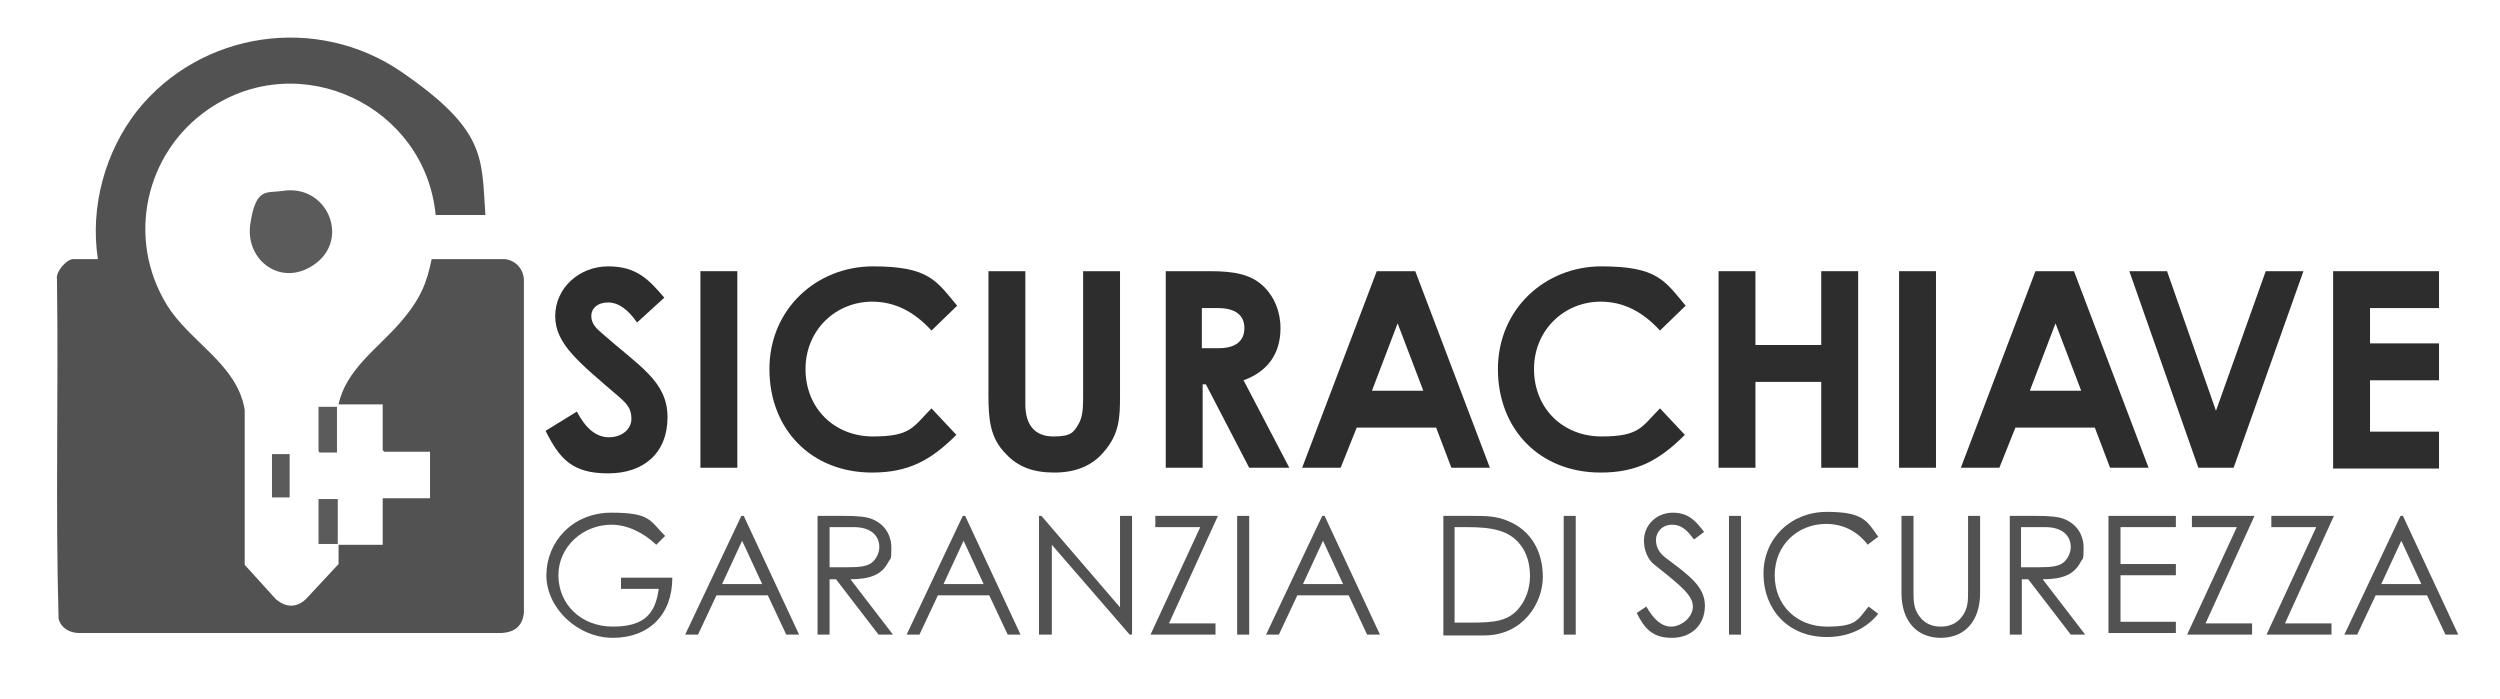 <?xml version="1.0" encoding="UTF-8"?>
<svg id="Livello_1" xmlns="http://www.w3.org/2000/svg" version="1.1" viewBox="0 0 311.6 87.1">
  <!-- Generator: Adobe Illustrator 29.5.1, SVG Export Plug-In . SVG Version: 2.1.0 Build 141)  -->
  <path d="M60.4,26.8h-6.1c-1.3-13.6-16.9-21-28.3-13.2-7.9,5.4-10.3,16.1-5.2,24.4,2.8,4.6,8.8,7.4,9.7,13.1v19.3c0,0,3.9,4.3,3.9,4.3,1.2,1,2.5,1.1,3.7,0l4.1-4.4v-2.4h5.5v-5.8h5.9v-5.8h-5.7l-.2-.2v-5.7h-5.5c.9-4.3,4.9-7,7.6-10.1s3.4-5.1,4-8h9.2c1.3.2,2.2,1.2,2.3,2.5v41.6c-.2,1.7-1.2,2.4-2.8,2.5H9.9c-1.2,0-2.3-.6-2.6-1.8-.4-14.1,0-28.2-.2-42.3-.2-.9,1.2-2.5,2-2.5h3.1c-1-6.5.9-13.4,4.9-18.5C25,3.9,39.5,1.7,50.1,9s9.9,10.7,10.4,17.8Z" fill="#525252"/>
  <path d="M35.2,23.8c5.5-.9,8.4,5.8,4.2,9s-8.9-.3-8.2-4.9,2-3.8,4-4.1Z" fill="#5b5b5b"/>
  <polygon points="42 50.7 42 56.4 39.8 56.4 39.7 56.2 39.7 50.7 42 50.7" fill="#5b5b5b"/>
  <rect x="39.7" y="62.2" width="2.4" height="5.6" fill="#5b5b5b"/>
  <rect x="33.9" y="56.6" width="2.2" height="5.4" fill="#5b5b5b"/>
  <g>
    <path d="M83.8,72c0,4.7-3,7.5-7.4,7.5s-8.3-3.7-8.3-7.8,3.2-7.8,8.1-7.8,4.8,1,6.7,2.9l-1.1,1.1c-1.7-1.6-3.7-2.5-5.6-2.5-3.5,0-6.6,2.7-6.6,6.3s2.8,6.4,6.8,6.4,5.3-1.7,5.7-4.7h-4.7v-1.4h6.4Z" fill="#525252"/>
    <path d="M92.7,64.3l6.9,14.8h-1.6l-2.3-4.9h-6.4l-2.3,4.9h-1.6l7-14.8h.3ZM92.5,67.4l-2.5,5.4h5l-2.5-5.4Z" fill="#525252"/>
    <path d="M101.9,64.3h3.4c1.5,0,2.7.1,3.4.4,1.5.6,2.4,1.9,2.4,3.6s-.1,1.2-.4,1.8c-.8,1.5-2.2,2.1-4.7,2.1l5.3,6.9h-1.8l-5.3-6.9h-.8v6.9h-1.5v-14.8ZM103.4,65.7v5c.8,0,1.7,0,2.4,0,1.3,0,2.3-.1,2.9-.6.5-.4.9-1.2.9-1.9,0-1.4-1-2.5-3.2-2.5h-3Z" fill="#525252"/>
    <path d="M120.3,64.3l6.9,14.8h-1.6l-2.3-4.9h-6.4l-2.3,4.9h-1.6l7-14.8h.3ZM120.1,67.4l-2.5,5.4h5l-2.5-5.4Z" fill="#525252"/>
    <path d="M129.5,79.1v-14.8h.3l9.8,11.4v-11.4h1.5v14.8h-.3l-9.7-11.2v11.2h-1.5Z" fill="#525252"/>
    <path d="M144,65.7v-1.4h7.8l-6.1,13.4h5.8v1.4h-8.1l6.2-13.4h-5.5Z" fill="#525252"/>
    <path d="M154.2,64.3h1.5v14.8h-1.5v-14.8Z" fill="#525252"/>
    <path d="M165.1,64.3l6.9,14.8h-1.6l-2.3-4.9h-6.4l-2.3,4.9h-1.6l7-14.8h.3ZM164.9,67.4l-2.5,5.4h5l-2.5-5.4Z" fill="#525252"/>
    <path d="M179.9,64.3h3.6c1.6,0,3.1,0,4.6.7,2.6,1.1,4.2,3.6,4.2,6.9s-2.5,7.3-7.3,7.3h-5.1v-14.8ZM183.5,77.6c2.8,0,4.6-.2,5.9-1.9.8-1,1.3-2.4,1.3-3.9s-.4-2.9-1.2-3.9c-1.4-1.8-3.5-2.2-6.7-2.2h-1.5v11.9h2.2Z" fill="#525252"/>
    <path d="M194.9,64.3h1.5v14.8h-1.5v-14.8Z" fill="#525252"/>
    <path d="M211.1,67.2c-.8-1.1-1.5-1.8-2.7-1.8s-2,.9-2,1.9.5,1.7,1.3,2.3c2.8,2.1,4.8,3.5,4.8,5.9s-1.7,4-4.1,4-3.4-1.1-4.4-3.1l1.2-.8c.9,1.6,1.9,2.5,3.1,2.5s2.7-1.1,2.7-2.5-1.5-2.6-4.9-5.3c-.7-.6-1.2-1.7-1.2-2.9,0-2,1.6-3.5,3.6-3.5s2.9,1.1,3.9,2.4l-1.2.9Z" fill="#525252"/>
    <path d="M215.5,64.3h1.5v14.8h-1.5v-14.8Z" fill="#525252"/>
    <path d="M232.8,67.9c-1.3-1.7-3.1-2.6-5.2-2.6-3.5,0-6.4,2.6-6.4,6.4s2.8,6.4,6.5,6.4,3.8-.8,5.2-2.5l1.2.9c-1.5,1.9-3.8,2.9-6.4,2.9-4.9,0-7.9-3.5-7.9-7.9s3.4-7.7,7.9-7.7,5,1.1,6.4,3.1l-1.2.9Z" fill="#525252"/>
    <path d="M245.3,64.3h1.5v9.6c0,3.5-1.9,5.6-4.9,5.6s-4.9-2.1-4.9-5.6v-9.6h1.5v9.4c0,1.2,0,2.2.8,3.2.6.8,1.5,1.2,2.6,1.2s2-.4,2.6-1.2c.8-1,.8-2,.8-3.2v-9.4Z" fill="#525252"/>
    <path d="M250.5,64.3h3.4c1.5,0,2.7.1,3.4.4,1.5.6,2.4,1.9,2.4,3.6s-.1,1.2-.4,1.8c-.8,1.5-2.2,2.1-4.7,2.1l5.3,6.9h-1.8l-5.3-6.9h-.8v6.9h-1.5v-14.8ZM251.9,65.7v5c.8,0,1.7,0,2.4,0,1.3,0,2.3-.1,2.9-.6.5-.4.9-1.2.9-1.9,0-1.4-1-2.5-3.2-2.5h-3Z" fill="#525252"/>
    <path d="M262.8,64.3h8.4v1.4h-6.9v4.6h6.9v1.4h-6.9v5.8h6.9v1.4h-8.4v-14.8Z" fill="#525252"/>
    <path d="M273.2,65.7v-1.4h7.8l-6.1,13.4h5.8v1.4h-8.1l6.2-13.4h-5.5Z" fill="#525252"/>
    <path d="M283.1,65.7v-1.4h7.8l-6.1,13.4h5.8v1.4h-8.1l6.2-13.4h-5.5Z" fill="#525252"/>
    <path d="M299.5,64.3l6.9,14.8h-1.6l-2.3-4.9h-6.4l-2.3,4.9h-1.6l7-14.8h.3ZM299.3,67.4l-2.5,5.4h5l-2.5-5.4Z" fill="#525252"/>
  </g>
  <g>
    <path d="M71.9,51.3c1.1,2.1,2.4,3.2,4,3.2s2.8-1,2.8-2.3-.6-1.9-1.5-2.7c-5-4.3-8-6.6-8-10.1s3-6.2,6.6-6.2,5.1,1.7,7,3.9l-3.4,3.1c-1.1-1.6-2.3-2.5-3.6-2.5s-2.1.7-2.1,1.7.7,1.6,1.4,2.2c4.5,4,8.1,5.9,8.1,10.4s-3,7-7.4,7-6-1.7-7.8-5.3l3.9-2.4Z" fill="#2d2d2d"/>
    <path d="M87.3,33.8h4.6v24.5h-4.6v-24.5Z" fill="#2d2d2d"/>
    <path d="M119.2,54.2c-3.2,3.2-6,4.7-10.5,4.7-7.6,0-12.8-5.4-12.8-12.9s5.9-12.8,12.9-12.8,7.9,1.8,10.5,4.9l-3.2,3.1c-2.2-2.4-4.6-3.6-7.4-3.6-4.5,0-8.3,3.5-8.3,8.4s3.6,8.4,8.4,8.4,5-1.2,7.3-3.5l3.1,3.3Z" fill="#2d2d2d"/>
    <path d="M123.2,33.8h4.6v16.6c0,2.7,1.3,4,3.5,4s2.5-.5,3.1-1.5c.5-.8.6-1.9.6-3.2v-15.9h4.6v15.6c0,2.7-.1,4.7-2,6.9-1.5,1.8-3.6,2.6-6.2,2.6s-4.5-.7-6-2.3c-2-2-2.2-4.3-2.2-7.4v-15.3Z" fill="#2d2d2d"/>
    <path d="M145.2,33.8h5.6c3.1,0,5.2.4,6.8,2,1.2,1.2,2,3,2,5.1,0,3.2-1.6,5.4-4.6,6.5l5.7,10.9h-5l-5.4-10.4h-.4v10.4h-4.6v-24.5ZM149.8,43.4h2.1c2.1,0,3.2-.9,3.2-2.5s-1.1-2.5-3.3-2.5h-2v5Z" fill="#2d2d2d"/>
    <path d="M171.8,33.8h4.6l9.3,24.5h-4.8l-1.9-5h-9.9l-2,5h-4.8l9.3-24.5ZM174.2,40.3l-3.2,8.4h6.4l-3.2-8.4Z" fill="#2d2d2d"/>
    <path d="M210,54.2c-3.2,3.2-6,4.7-10.5,4.7-7.6,0-12.8-5.4-12.8-12.9s5.9-12.8,12.9-12.8,7.9,1.8,10.5,4.9l-3.2,3.1c-2.2-2.4-4.6-3.6-7.4-3.6-4.5,0-8.3,3.5-8.3,8.4s3.6,8.4,8.4,8.4,5-1.2,7.3-3.5l3.1,3.3Z" fill="#2d2d2d"/>
    <path d="M214.2,33.8h4.6v9.2h8.2v-9.2h4.6v24.5h-4.6v-10.7h-8.2v10.7h-4.6v-24.5Z" fill="#2d2d2d"/>
    <path d="M236.7,33.8h4.6v24.5h-4.6v-24.5Z" fill="#2d2d2d"/>
    <path d="M253.9,33.8h4.6l9.3,24.5h-4.8l-1.9-5h-9.9l-2,5h-4.8l9.3-24.5ZM256.2,40.3l-3.2,8.4h6.4l-3.2-8.4Z" fill="#2d2d2d"/>
    <path d="M265.3,33.8h4.8l6.1,17.4,6.2-17.4h4.7l-8.7,24.5h-4.4l-8.6-24.5Z" fill="#2d2d2d"/>
    <path d="M290.8,33.8h13.2v4.6h-8.6v4.4h8.6v4.6h-8.6v6.4h8.6v4.6h-13.2v-24.5Z" fill="#2d2d2d"/>
  </g>
</svg>